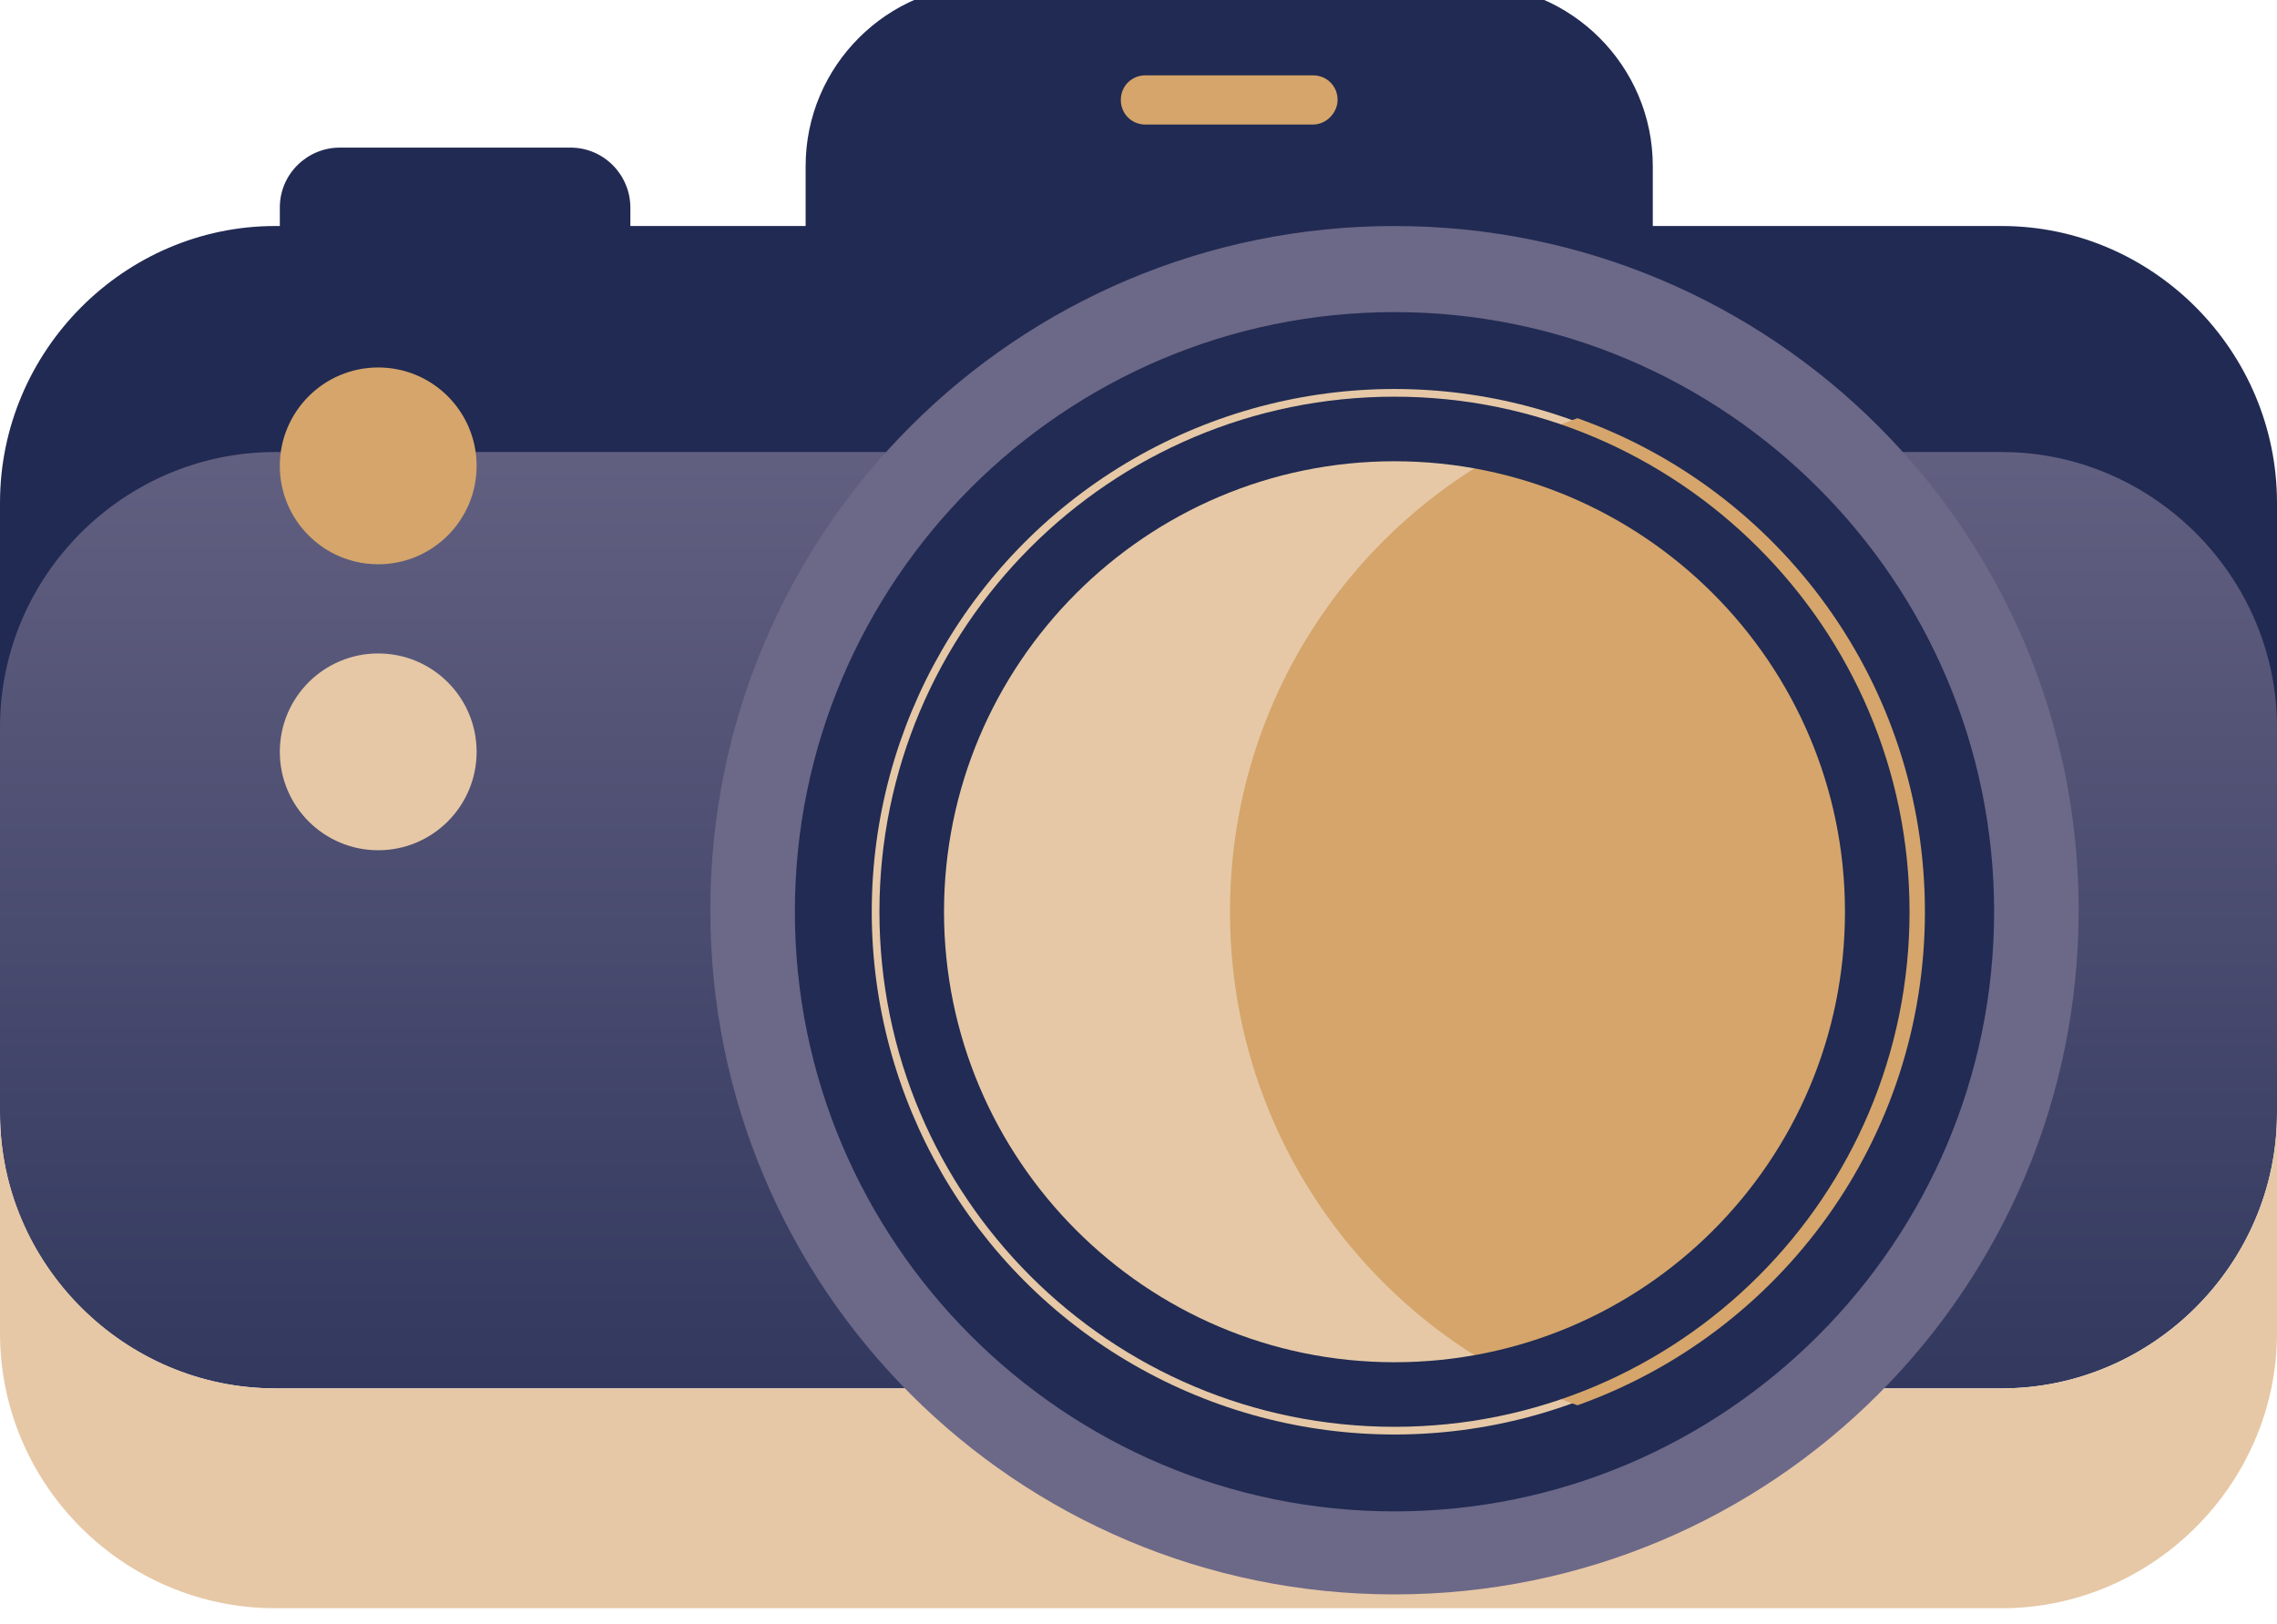 <?xml version="1.0" encoding="utf-8"?>
<!-- Generator: Adobe Illustrator 27.7.0, SVG Export Plug-In . SVG Version: 6.00 Build 0)  -->
<svg version="1.1" id="Layer_2" xmlns="http://www.w3.org/2000/svg" xmlns:xlink="http://www.w3.org/1999/xlink" x="0px" y="0px"
	 viewBox="0 0 148.1 105.6" style="enable-background:new 0 0 148.1 105.6;" xml:space="preserve">
<style type="text/css">
	.st0{fill:url(#SVGID_1_);}
	.st1{fill:#E6C8A6;}
	.st2{fill:#212A52;}
	.st3{fill:#212B53;}
	.st4{fill:#6C6888;}
	.st5{fill:#D5A56B;}
</style>
<g id="Photography_00000005229504825085453290000016299335341787953799_">
	<g>
		<linearGradient id="SVGID_1_" gradientUnits="userSpaceOnUse" x1="74.041" y1="112.133" x2="74.041" y2="16.188">
			<stop  offset="0" style="stop-color:#212A52"/>
			<stop  offset="1" style="stop-color:#6C6888"/>
		</linearGradient>
		<path class="st0" d="M130.2,16.2H17.9C8.1,16.2,0,24.3,0,34.1v38.3c0,9.9,8.1,17.9,17.9,17.9h112.3c9.8,0,17.9-8.1,17.9-17.9V34.1
			C148.1,24.3,140,16.2,130.2,16.2z"/>
		<path class="st1" d="M130.2,90.3H17.9C8.1,90.3,0,82.2,0,72.4V81v2.9v2.8c0,9.9,8.1,17.9,17.9,17.9h112.3
			c9.8,0,17.9-8.1,17.9-17.9v-2.8V81v-8.6C148.1,82.2,140,90.3,130.2,90.3z"/>
	</g>
	<path class="st2" d="M130.2,14.7h-22.7v-3.9c0-6.5-5.3-11.8-11.8-11.8H64.2c-6.5,0-11.8,5.3-11.8,11.8v3.9H41v-1.2
		c0-2.1-1.7-3.9-3.9-3.9h-15c-2.1,0-3.9,1.7-3.9,3.9v1.2h-0.3C8.1,14.7,0,22.8,0,32.7v14.6c0-9.9,8.1-17.9,17.9-17.9h112.3
		c9.8,0,17.9,8.1,17.9,17.9V32.7C148.1,22.8,140,14.7,130.2,14.7z"/>
	<g>
		<g>
			<path class="st3" d="M90.7,101c-23,0-41.8-18.7-41.8-41.8s18.7-41.8,41.8-41.8c23,0,41.8,18.7,41.8,41.8S113.7,101,90.7,101z"/>
			<path class="st4" d="M90.7,20.3c21.5,0,39,17.5,39,39s-17.5,39-39,39s-39-17.5-39-39S69.2,20.3,90.7,20.3 M90.7,14.7
				c-24.6,0-44.5,19.9-44.5,44.5s19.9,44.5,44.5,44.5s44.5-19.9,44.5-44.5S115.3,14.7,90.7,14.7L90.7,14.7z"/>
		</g>
		<g>
			<circle class="st1" cx="90.7" cy="59.3" r="34"/>
		</g>
		<g>
			<path class="st5" d="M125.2,59.3c0-14.8-9.4-27.4-22.6-32.1c-13.2,4.7-22.6,17.3-22.6,32.1s9.4,27.4,22.6,32.1
				C115.8,86.7,125.2,74.1,125.2,59.3z"/>
		</g>
		<g>
			<path class="st3" d="M90.7,30c16.1,0,29.3,13.1,29.3,29.3s-13.1,29.3-29.3,29.3S61.4,75.4,61.4,59.3S74.5,30,90.7,30 M90.7,25.8
				c-18.5,0-33.5,15-33.5,33.5s15,33.5,33.5,33.5s33.5-15,33.5-33.5S109.1,25.8,90.7,25.8L90.7,25.8z"/>
		</g>
	</g>
	<g>
		<g>
			<circle class="st5" cx="24.6" cy="30.3" r="6.4"/>
		</g>
		<g>
			<circle class="st1" cx="24.6" cy="48.9" r="6.4"/>
		</g>
	</g>
	<path class="st5" d="M85.4,8.1H74.5c-0.9,0-1.6-0.7-1.6-1.6v0c0-0.9,0.7-1.6,1.6-1.6h10.9c0.9,0,1.6,0.7,1.6,1.6v0
		C87,7.3,86.3,8.1,85.4,8.1z"/>
</g>
</svg>
